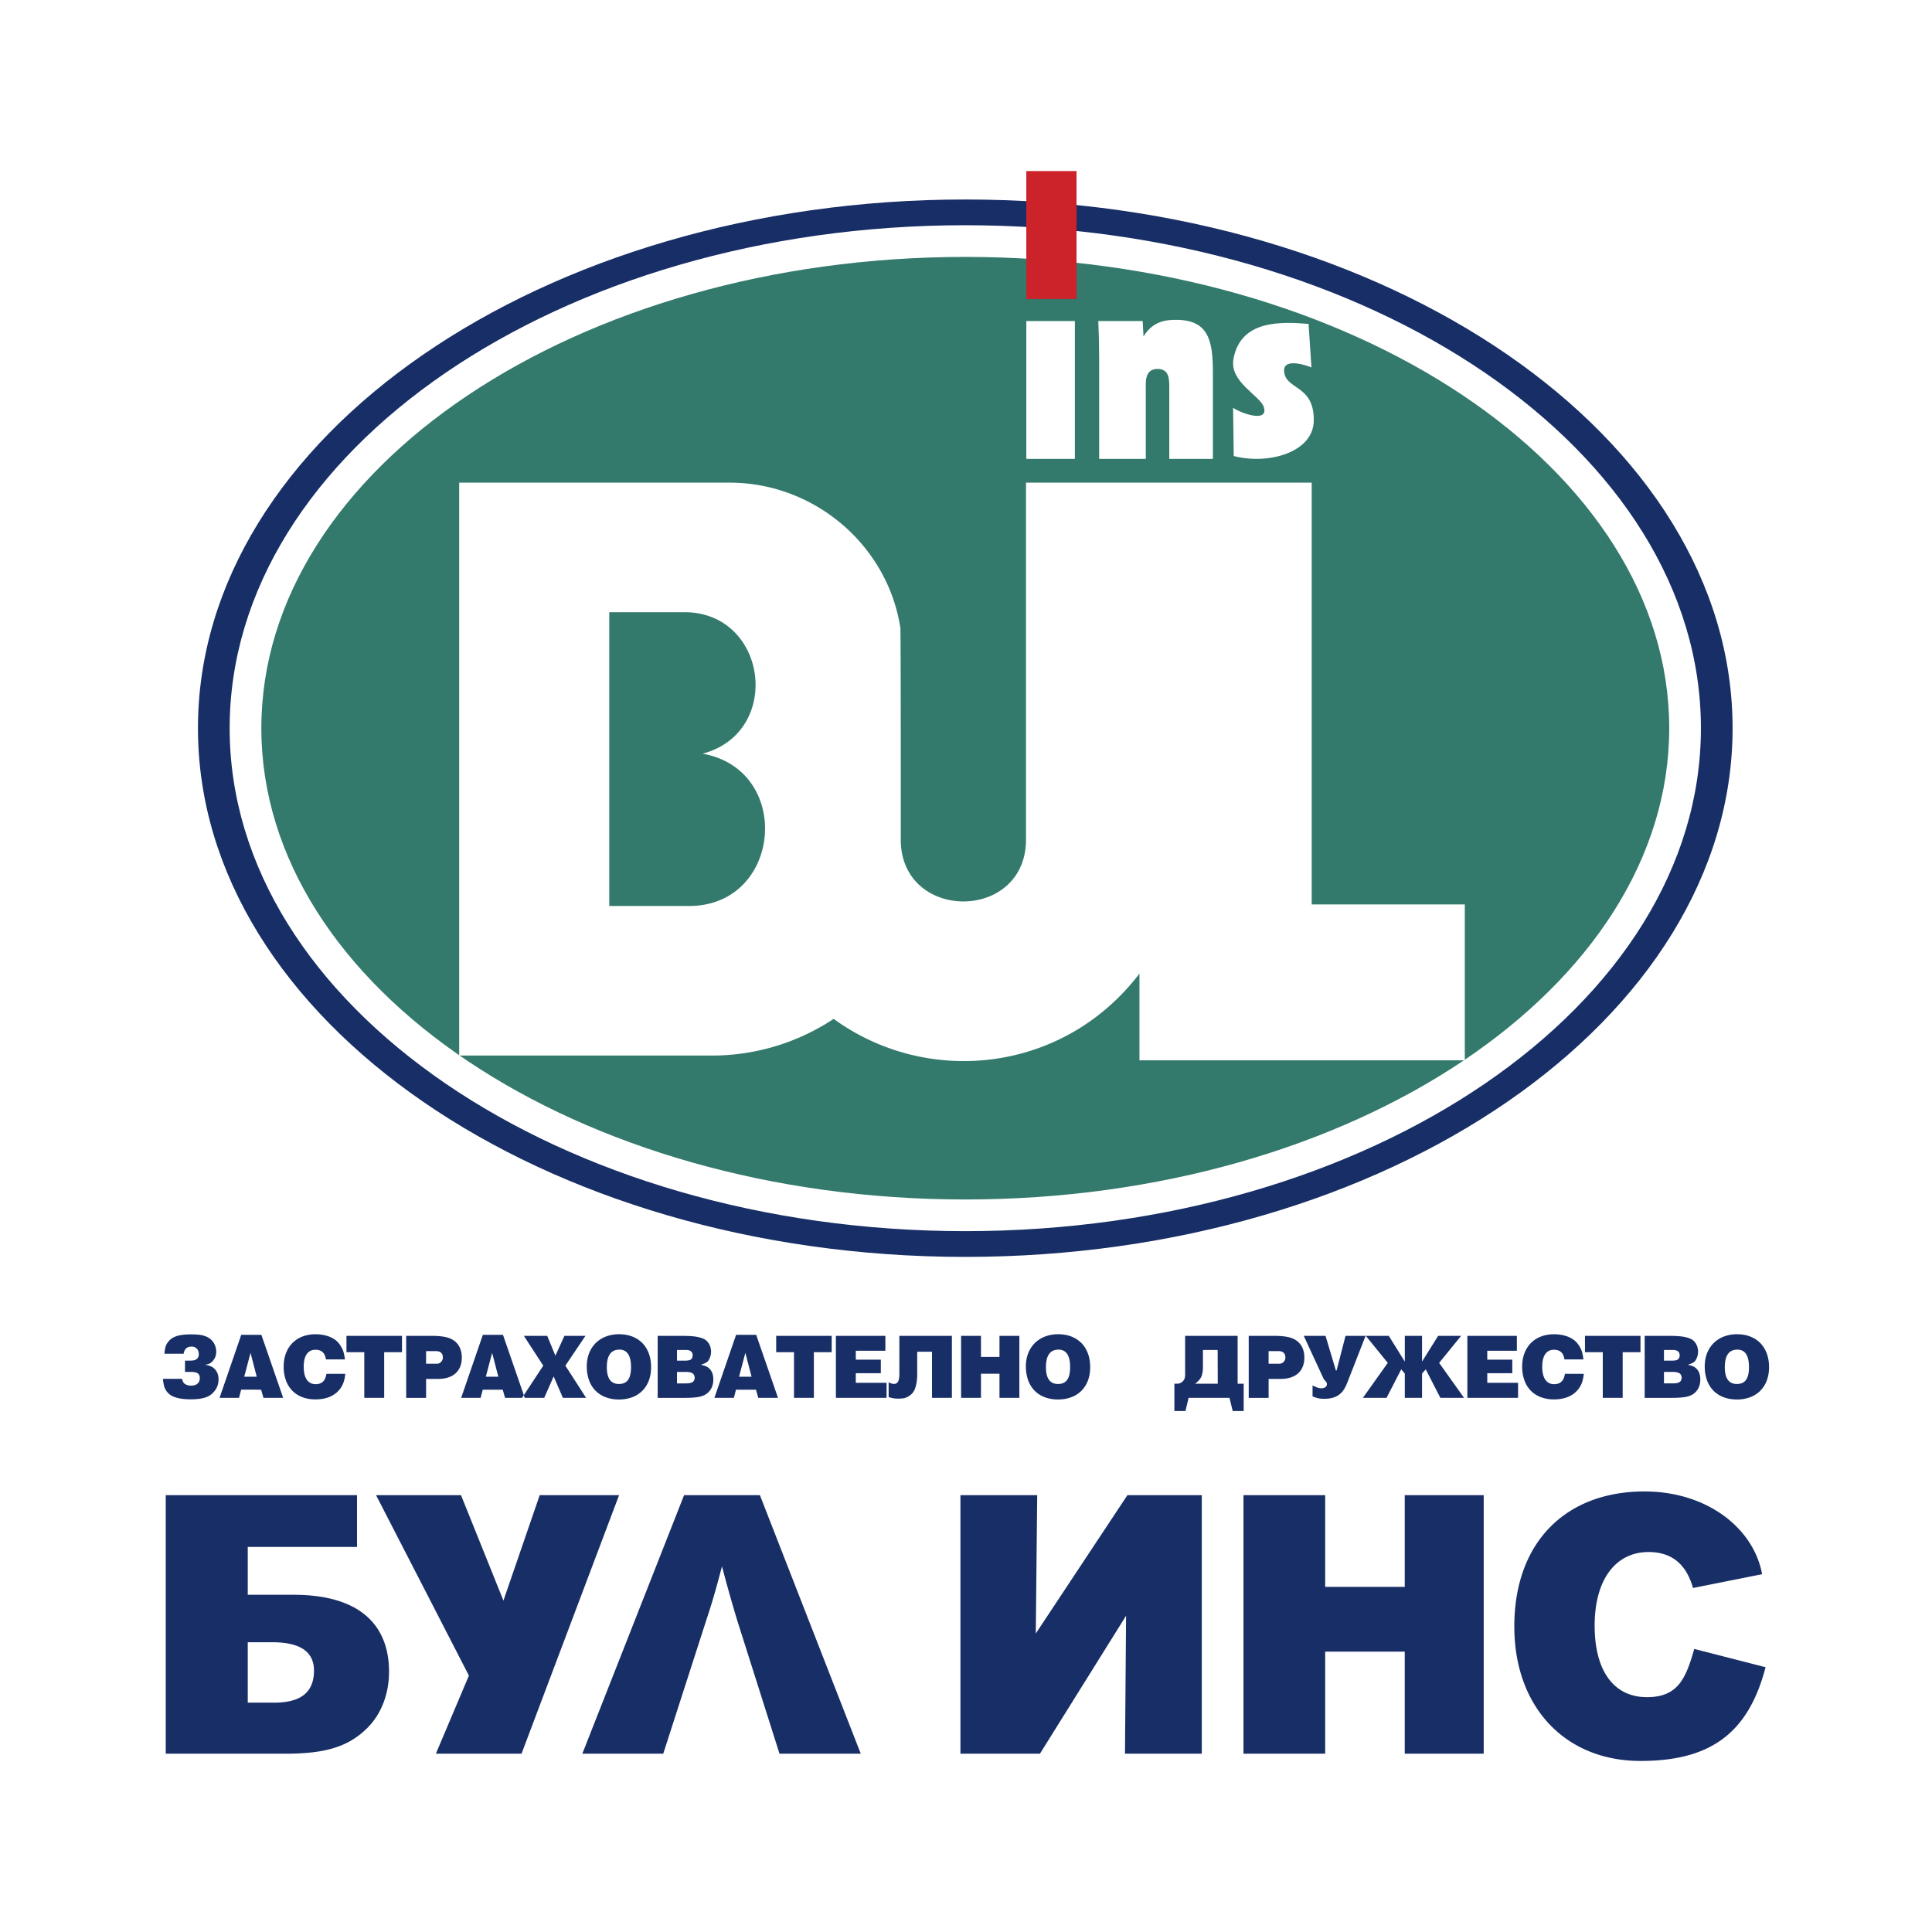 <svg xmlns="http://www.w3.org/2000/svg" width="2500" height="2500" viewBox="0 0 192.756 192.756"><g fill-rule="evenodd" clip-rule="evenodd"><path fill="#fff" d="M0 0h192.756v192.756H0V0z"/><path d="M96.306 22.471c40.424 0 73.395 22.542 73.395 50.18 0 27.639-32.971 50.181-73.395 50.181S22.913 100.29 22.913 72.651c0-27.638 32.969-50.18 73.393-50.18zm0-2.568c42.165 0 76.555 23.695 76.555 52.748 0 29.054-34.391 52.75-76.555 52.75-42.165 0-76.556-23.695-76.556-52.75 0-29.052 34.391-52.748 76.556-52.748z" fill="#182e66"/><path d="M96.306 25.632c38.684 0 70.233 21.123 70.233 47.019 0 25.898-31.549 47.021-70.233 47.021-38.683 0-70.232-21.123-70.232-47.021 0-25.897 31.55-47.019 70.232-47.019z" fill="#337a6c"/><path d="M102.367 48.154h28.502v42.081h15.275v15.552h-32.461v-8.651c-7.586 9.947-21.179 11.307-30.51 4.516a21.936 21.936 0 0 1-12.152 3.661H45.813V48.154h26.98c8.53.004 15.788 6.313 17.037 14.504.046-.014.041 19.283.041 21.06-.056 8.263 12.495 8.309 12.495.031V48.154h.001zM60.788 61.078h7.486c8.337 0 9.848 12.009 1.816 14.117 9.074 1.608 7.925 15.195-1.336 15.195h-7.966V61.078z" fill="#fff"/><path fill="#cc2229" d="M107.406 29.832V17.067h-5.01v12.765h5.01z"/><path d="M107.24 45.783V32.028h-4.844v13.755h4.844zm23.834-3.794c.07-3.692-2.918-3.049-2.961-5.025-.025-1.278 2.287-.51 2.73-.302l-.287-4.347c-2.812-.225-6.746-.385-7.486 3.45-.461 2.381 2.709 3.702 3.035 4.894.434 1.586-2.422.514-3.08.021l.066 4.817c3.423.894 7.923-.341 7.983-3.508zm-10.064 3.794v-8.625c0-3.096-.4-5.246-3.639-5.246-.916 0-2.309.051-3.283 1.661l-.086-1.546h-4.426c.057 1.232.086 2.436.086 3.668v10.087h4.654V38.66c0-.516-.113-1.851 1.174-1.851 1.174 0 1.17 1.021 1.17 1.908v7.065h4.35v.001z" fill="#fff"/><path d="M18.163 137.566c.045.204.111.354.207.448.172.153.407.23.705.23.271 0 .482-.066.633-.201s.227-.32.227-.555c0-.215-.068-.369-.204-.467-.134-.096-.354-.144-.656-.144h-.619v-1.125h.437c.283 0 .482-.026.595-.077.229-.107.345-.294.345-.56 0-.234-.065-.42-.196-.558a.671.671 0 0 0-.518-.206c-.457 0-.725.237-.798.712h-1.918c.033-.324.075-.569.129-.736.056-.167.145-.326.268-.476.138-.175.309-.314.508-.417a2.47 2.47 0 0 1 .737-.231 6.494 6.494 0 0 1 1.054-.072c.429 0 .779.028 1.05.084.27.058.508.152.711.286.223.146.397.341.524.582.125.241.188.5.188.774 0 .22-.039.415-.12.592a1.44 1.44 0 0 1-.472.552.87.87 0 0 1-.223.1 2.202 2.202 0 0 1-.319.062c.329.045.582.125.757.241.406.268.61.677.61 1.23 0 .433-.137.822-.414 1.168a1.796 1.796 0 0 1-.546.468c-.21.118-.465.205-.764.26-.298.053-.658.08-1.076.08-.757 0-1.353-.103-1.787-.311a1.552 1.552 0 0 1-.559-.446 1.637 1.637 0 0 1-.267-.502 4.005 4.005 0 0 1-.135-.786h1.906v.001zm3.742 1.898l2.164-6.287h2.009l2.174 6.287h-1.966l-.234-.816H24.06l-.215.816h-1.94zm2.463-2.111h1.246l-.618-2.381-.628 2.381zm8.201-.286h1.881c-.048.444-.135.798-.257 1.057-.15.32-.356.594-.616.818a2.613 2.613 0 0 1-.921.506c-.355.113-.748.17-1.177.17-.486 0-.928-.074-1.318-.225a2.755 2.755 0 0 1-1.004-.651 2.837 2.837 0 0 1-.635-1.034 3.998 3.998 0 0 1-.22-1.361c0-.482.075-.926.225-1.324.15-.402.367-.743.646-1.027a2.799 2.799 0 0 1 1.01-.652c.393-.15.829-.226 1.304-.226.349 0 .683.041 1 .123.317.081.594.197.831.349.281.176.512.42.693.729.113.182.197.362.254.546a5.1 5.1 0 0 1 .151.762h-1.898a1.732 1.732 0 0 0-.146-.488c-.18-.316-.477-.474-.893-.474-.38 0-.671.144-.874.432-.202.29-.303.709-.303 1.259 0 .563.104.996.308 1.295.206.299.5.449.884.449.276 0 .5-.068.672-.207a.868.868 0 0 0 .222-.267c.076-.125.136-.311.181-.559zm3.776 2.397v-4.553h-1.778v-1.632h5.54v1.632h-1.778v4.553h-1.984zm4.181 0v-6.185h2.54c.406 0 .755.021 1.049.061.294.04.548.102.761.187.213.084.399.197.561.337.425.381.637.911.637 1.59 0 .443-.093.825-.281 1.144-.186.32-.458.564-.814.729-.357.166-.785.248-1.283.248H42.51v1.891h-1.984v-.002zm1.984-3.402h1.065c.167 0 .311-.06.43-.182s.179-.271.179-.445c0-.204-.06-.36-.179-.472-.119-.11-.292-.164-.515-.164h-.98v1.263zm3.5 3.402l2.164-6.287h2.008l2.174 6.287H50.39l-.233-.816h-1.991l-.215.816H46.01zm2.463-2.111h1.245l-.618-2.381-.627 2.381zm3.615 2.111l2.114-3.213-1.934-2.972h2.328l.816 1.976.901-1.976h2.097l-2.002 2.972 2.069 3.213H56.16l-.921-2.139-.943 2.139h-2.208zm6.455-3.144c0-.471.077-.904.229-1.3.156-.396.375-.736.661-1.021a2.94 2.94 0 0 1 1.022-.653 3.604 3.604 0 0 1 1.31-.229c.484 0 .922.075 1.317.229.395.153.732.374 1.012.659.278.287.492.633.642 1.04.148.405.223.857.223 1.353 0 .488-.074.932-.221 1.33-.149.397-.364.74-.646 1.023a2.798 2.798 0 0 1-1.019.651 3.737 3.737 0 0 1-1.319.225c-.488 0-.932-.077-1.33-.229a2.799 2.799 0 0 1-1.02-.659 2.893 2.893 0 0 1-.64-1.047 4.05 4.05 0 0 1-.221-1.372zm2.001.085c0 1.117.404 1.676 1.21 1.676.409 0 .712-.138.909-.412.196-.275.295-.695.295-1.264 0-1.167-.387-1.752-1.159-1.752-.837 0-1.255.585-1.255 1.752zm5.073 3.059v-6.185h2.329c.58 0 1.033.021 1.355.061.323.04.606.112.851.215.241.098.433.265.576.503.144.235.214.506.214.811 0 .2-.04.398-.119.592a1.187 1.187 0 0 1-.172.319.764.764 0 0 1-.257.2 3.159 3.159 0 0 1-.472.185c.215.047.381.093.495.142.113.048.219.114.32.203.287.252.43.625.43 1.115 0 .483-.134.879-.405 1.188a1.593 1.593 0 0 1-.511.39 2.625 2.625 0 0 1-.753.201c-.304.04-.688.062-1.15.062h-2.731v-.002zm1.925-3.71h.721c.29 0 .487-.026.595-.077.166-.086.249-.24.249-.466a.472.472 0 0 0-.166-.387c-.112-.09-.272-.136-.48-.136h-.918v1.066h-.001zm0 2.267h.918c.292 0 .504-.045.641-.135.135-.09.204-.231.204-.422 0-.202-.069-.35-.208-.443-.137-.095-.354-.142-.652-.142h-.901v1.142h-.002zm3.733 1.443l2.164-6.287h2.007l2.175 6.287h-1.967l-.233-.816h-1.992l-.213.816h-1.941zm2.462-2.111h1.247l-.619-2.381-.628 2.381zm5.48 2.111v-4.553H77.44v-1.632h5.539v1.632h-1.778v4.553h-1.984zm4.181 0v-6.185h4.937v1.487h-2.953v.886h2.498v1.355h-2.498v.953h3.073v1.503h-5.057v.001zm9.589 0v-4.604H91.51v2.285c0 .354-.035.686-.102.995-.067.305-.16.547-.276.723a1.347 1.347 0 0 1-.299.318 1.822 1.822 0 0 1-.541.292c-.158.046-.4.068-.725.068-.312 0-.616-.056-.909-.163v-1.467c.201.107.377.162.531.162a.438.438 0 0 0 .413-.237c.085-.16.128-.416.128-.767v-3.79h5.24v6.185h-1.983zm2.902 0v-6.185h1.984v2.105h1.846v-2.105h1.984v6.185h-1.984v-2.405h-1.846v2.405h-1.984zm6.463-3.144c0-.471.078-.904.232-1.3.152-.396.373-.736.658-1.021a2.945 2.945 0 0 1 1.021-.653 3.606 3.606 0 0 1 1.311-.229c.484 0 .922.075 1.316.229s.732.374 1.012.659c.279.287.492.633.643 1.04.148.405.223.857.223 1.353 0 .488-.074.932-.223 1.33-.148.397-.363.74-.645 1.023-.281.284-.621.502-1.02.651s-.838.225-1.318.225c-.488 0-.932-.077-1.328-.229-.4-.152-.74-.371-1.021-.659a2.937 2.937 0 0 1-.641-1.047 4.126 4.126 0 0 1-.22-1.372zm2.002.085c0 1.117.404 1.676 1.209 1.676.41 0 .713-.138.908-.412.197-.275.295-.695.295-1.264 0-1.167-.385-1.752-1.158-1.752-.837 0-1.254.585-1.254 1.752zm12.814 1.65l.352-.008a.713.713 0 0 0 .359-.128.826.826 0 0 0 .287-.331c.049-.115.074-.288.074-.521v-3.788h5.238v4.775h.604v2.723h-1.094l-.324-1.313h-4.08l-.309 1.313h-1.107v-2.722zm2.068 0h2.26l-.01-3.366h-1.469v1.682c0 .395-.053.725-.162.987-.087.209-.294.442-.619.697zm5.35 1.409v-6.185h2.541c.402 0 .754.021 1.047.061.295.04.549.102.762.187.213.084.398.197.561.337.426.381.639.911.639 1.59 0 .443-.096.825-.283 1.144-.186.32-.457.564-.814.729-.357.166-.785.248-1.283.248h-1.186v1.891h-1.984v-.002zm1.982-3.402h1.066a.58.58 0 0 0 .43-.182.616.616 0 0 0 .18-.445c0-.204-.061-.36-.18-.472-.121-.11-.291-.164-.516-.164h-.98v1.263zm7.674-2.783h2.002l-1.832 4.69a3.672 3.672 0 0 1-.391.751 1.903 1.903 0 0 1-.502.485c-.35.234-.805.352-1.363.352a3.18 3.18 0 0 1-.594-.044 3.595 3.595 0 0 1-.609-.196v-1.082c.104.036.176.065.225.095.184.079.311.13.385.149.072.02.164.031.275.031.166 0 .297-.039.398-.115s.15-.174.15-.297a.378.378 0 0 0-.121-.283l-.127-.139-.086-.127-1.975-4.271h2.172l1.029 3.443h.078l.886-3.442zm7.635 0v2.57l1.605-2.57h2.293l-2.191 2.696 2.484 3.488h-2.363l-1.459-2.843-.369.42v2.423h-1.719v-2.423l-.359-.42-1.461 2.843h-2.361l2.482-3.488-2.191-2.696h2.293l1.598 2.57v-2.57h1.718zm4.523 6.185v-6.185h4.938v1.487h-2.953v.886h2.498v1.355h-2.498v.953h3.072v1.503H146.4v.001zm9.735-2.397h1.881c-.049.444-.135.798-.258 1.057-.15.32-.355.594-.615.818a2.609 2.609 0 0 1-.922.506c-.355.113-.748.17-1.176.17a3.63 3.63 0 0 1-1.318-.225c-.393-.149-.727-.367-1.004-.651s-.49-.629-.635-1.034a3.997 3.997 0 0 1-.221-1.361c0-.482.074-.926.225-1.324.152-.402.367-.743.646-1.027s.617-.501 1.01-.652c.395-.15.83-.226 1.305-.226.35 0 .682.041 1 .123.318.081.594.197.832.349.279.176.512.42.693.729.113.182.197.362.254.546.055.182.107.436.15.762h-1.896a1.874 1.874 0 0 0-.146-.488c-.182-.316-.479-.474-.895-.474-.381 0-.672.144-.873.432-.201.29-.303.709-.303 1.259 0 .563.104.996.307 1.295.207.299.502.449.887.449.275 0 .498-.068.67-.207a.87.87 0 0 0 .223-.267c.073-.125.134-.311.179-.559zm3.775 2.397v-4.553h-1.777v-1.632h5.539v1.632h-1.777v4.553h-1.985zm4.18 0v-6.185h2.328c.582 0 1.033.021 1.355.061.324.04.607.112.852.215.24.098.434.265.576.503.143.235.215.506.215.811 0 .2-.041.398-.119.592a1.185 1.185 0 0 1-.174.319c-.061.077-.146.144-.256.2s-.268.119-.473.185c.217.047.381.093.496.142.113.048.219.114.32.203.285.252.43.625.43 1.115 0 .483-.135.879-.406 1.188a1.589 1.589 0 0 1-.51.39 2.641 2.641 0 0 1-.754.201c-.305.04-.688.062-1.15.062h-2.73v-.002zm1.924-3.71h.723c.289 0 .486-.026.594-.077.166-.086.248-.24.248-.466a.476.476 0 0 0-.164-.387c-.113-.09-.273-.136-.48-.136h-.92v1.066h-.001zm0 2.267h.92c.289 0 .504-.045.639-.135s.205-.231.205-.422c0-.202-.07-.35-.209-.443-.137-.095-.354-.142-.652-.142h-.902v1.142h-.001zm4.068-1.701c0-.471.078-.904.23-1.3.156-.396.375-.736.66-1.021a2.945 2.945 0 0 1 1.021-.653 3.606 3.606 0 0 1 1.311-.229c.484 0 .922.075 1.316.229s.734.374 1.012.659c.279.287.492.633.643 1.04.148.405.223.857.223 1.353 0 .488-.074.932-.223 1.33-.148.397-.363.74-.645 1.023a2.786 2.786 0 0 1-1.02.651 3.727 3.727 0 0 1-1.318.225c-.488 0-.932-.077-1.33-.229a2.807 2.807 0 0 1-1.02-.659 2.905 2.905 0 0 1-.639-1.047 4.05 4.05 0 0 1-.221-1.372zm2.002.085c0 1.117.402 1.676 1.209 1.676.41 0 .713-.138.91-.412.195-.275.293-.695.293-1.264 0-1.167-.385-1.752-1.158-1.752-.836 0-1.254.585-1.254 1.752zM16.537 174.966h11.945c3.696 0 6.171-.574 8.144-2.547 1.255-1.22 2.188-3.193 2.188-5.632 0-4.378-2.595-7.677-9.554-7.677h-4.541v-4.771h10.902v-5.166H16.537v25.793zm8.182-5.094v-6.026h2.41c2.224 0 4.197.573 4.197 2.834 0 2.331-1.543 3.192-3.946 3.192h-2.661zM43.488 174.966h8.545l9.732-25.793h-7.919l-3.619 10.519-4.232-10.519H37.52l9.263 18.002-3.295 7.791zM66.172 174.966l4.406-13.667c.624-1.866 1.123-3.768 1.456-5.023a143.563 143.563 0 0 0 1.538 5.453l4.199 13.237h8.107l-10.062-25.793h-7.565L58.1 174.966h8.072zM95.822 174.966h7.934l8.484-13.588.108-.18-.108 13.768h7.662v-25.793h-7.42l-9 13.588-.142.216.142-13.804h-7.66v25.793zM124.062 174.966h8.151v-10.181h7.939v10.181h7.877v-25.793h-7.877v9.147h-7.939v-9.147h-8.151v25.793zM175.807 157.058c-.85-4.602-5.496-8.255-11.738-8.255-7.893 0-12.986 5.105-12.986 13.465 0 8.07 5.094 13.422 12.592 13.422 7.004 0 10.764-2.787 12.475-9.351l-7.115-1.826c-.824 2.897-1.594 4.814-4.723 4.814-3.219 0-5.213-2.509-5.213-7.143 0-4.666 2.156-7.337 5.375-7.337 2.615 0 3.852 1.539 4.438 3.587l6.895-1.376z" fill="#182e66"/></g></svg>